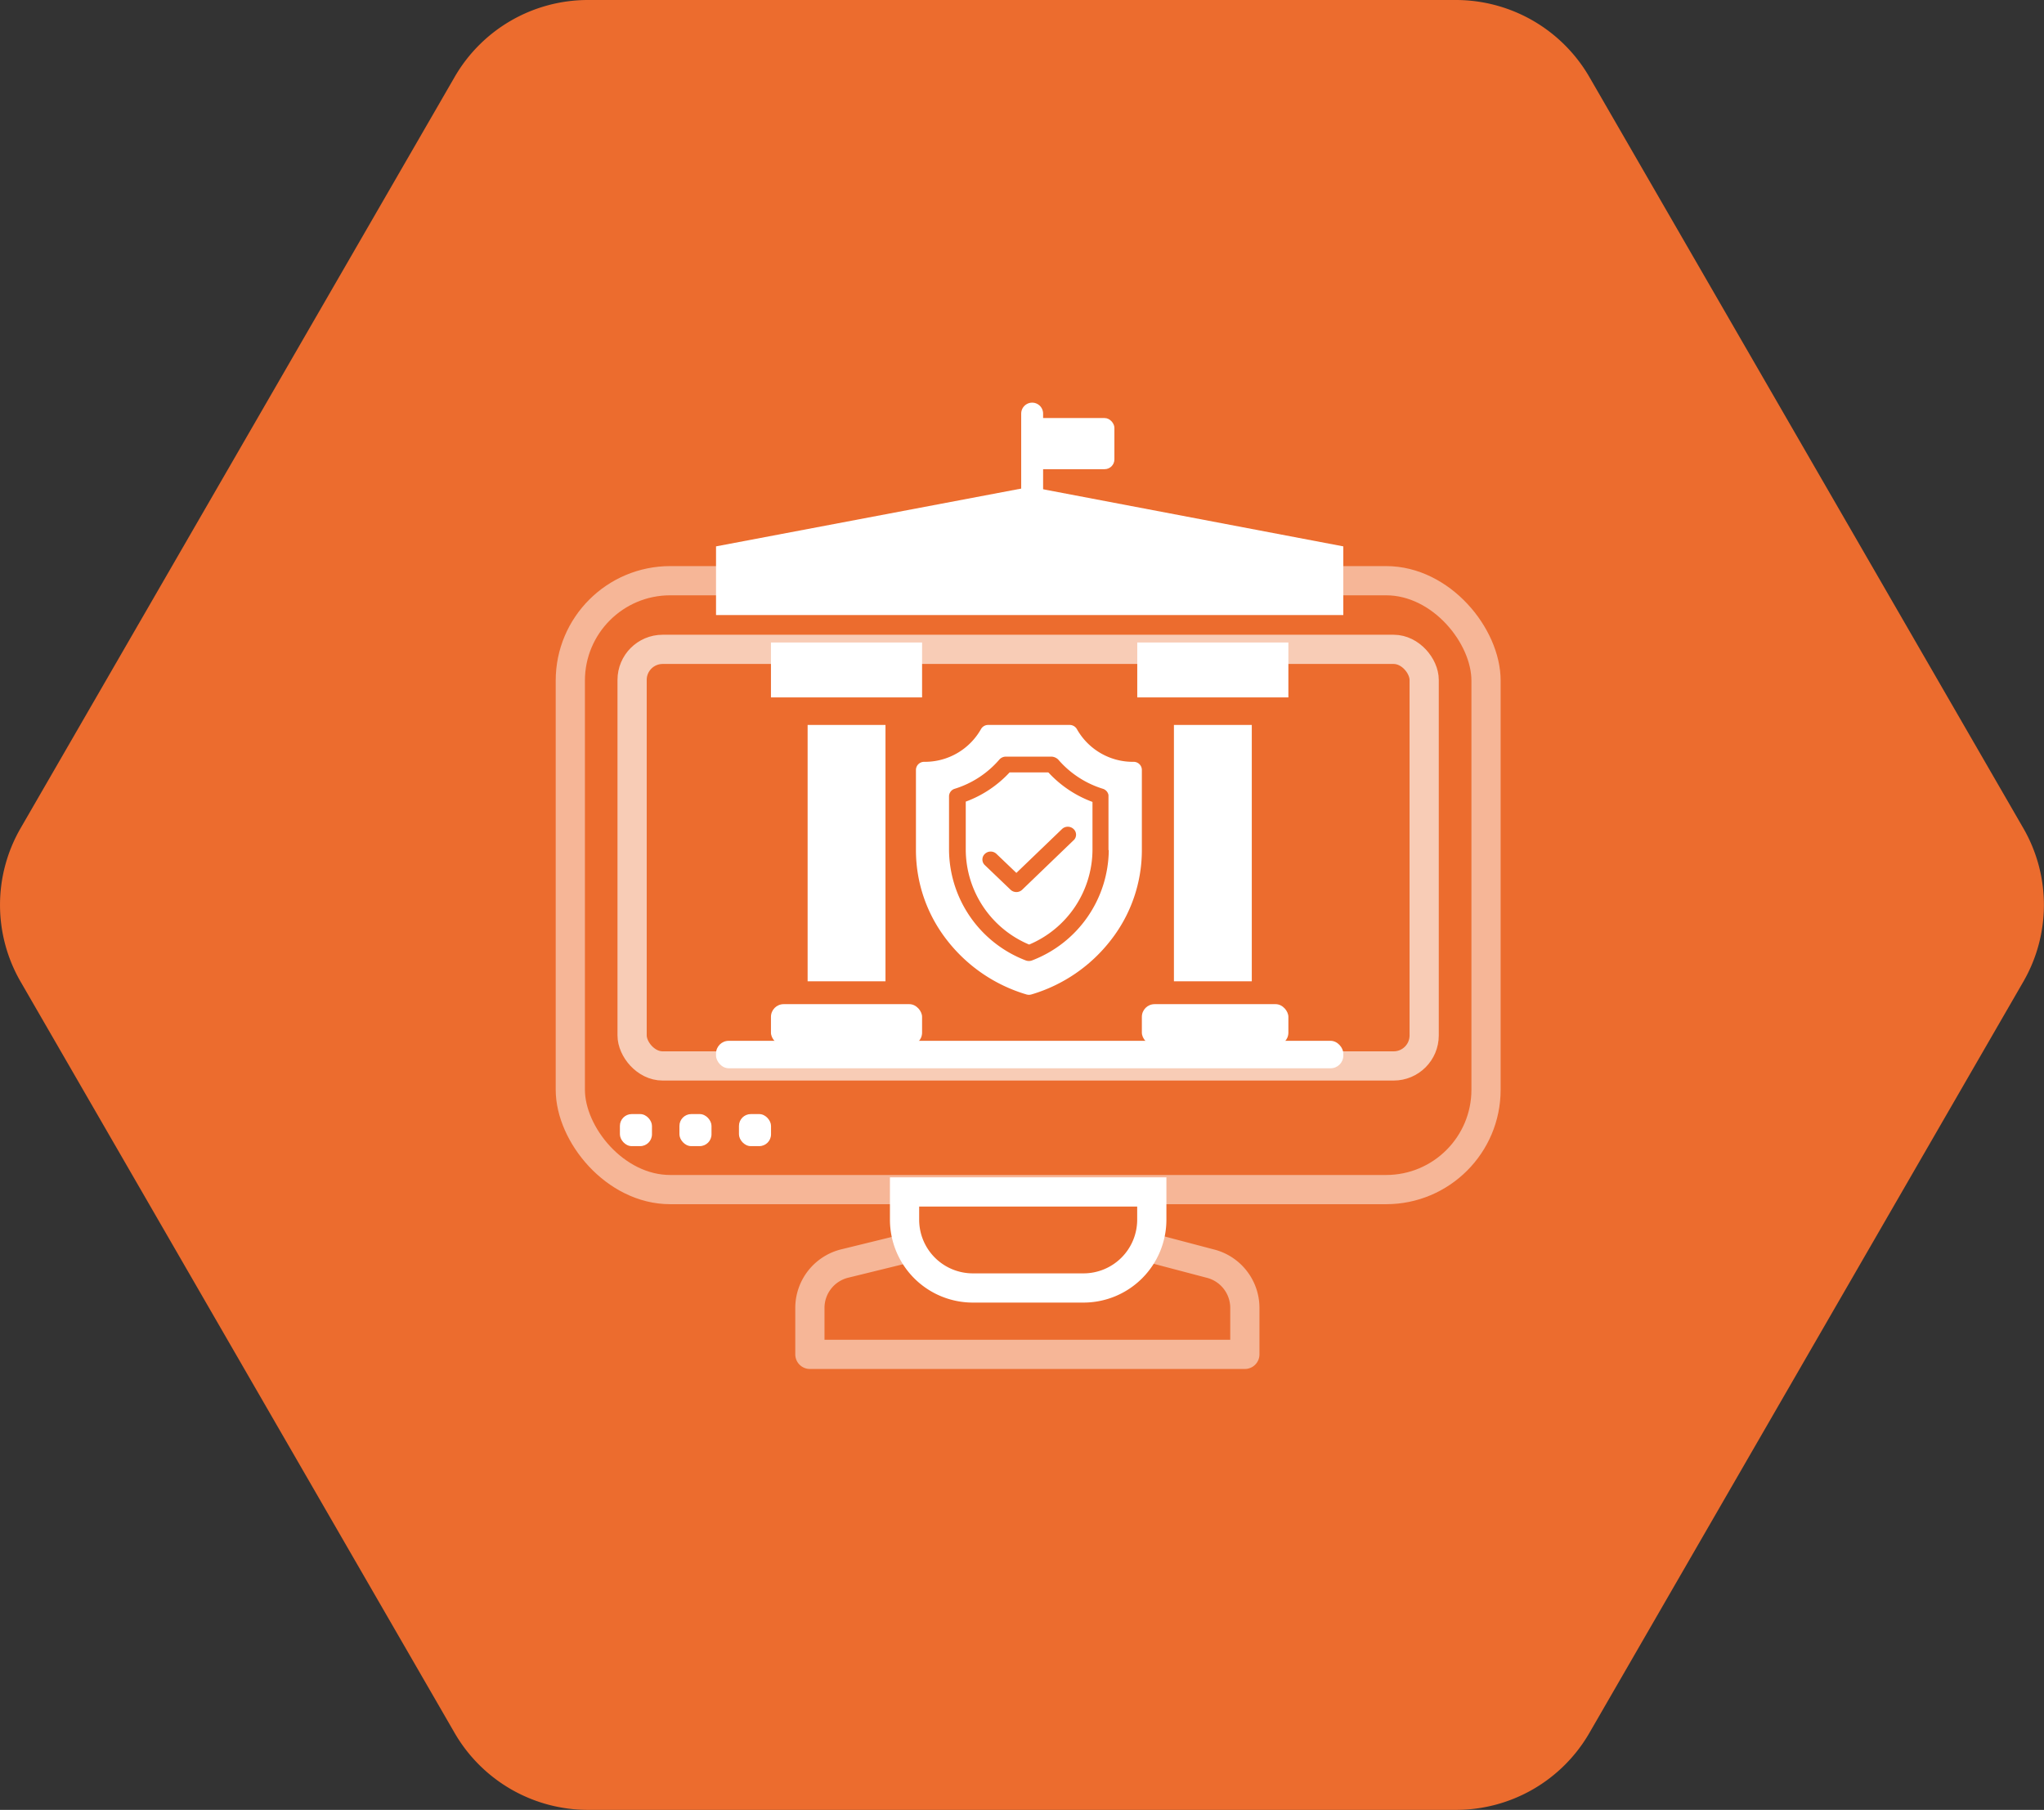 <svg xmlns="http://www.w3.org/2000/svg" viewBox="0 0 279.84 247.81"><rect x="0" y="0" width="279.84" height="247.81" fill="#333333" stroke="none"/><defs><style>.cls-1{fill:#ec6c2e;}.cls-2,.cls-3,.cls-4,.cls-6,.cls-7{fill:none;}.cls-3,.cls-4,.cls-6,.cls-7{stroke:#fff;}.cls-3,.cls-4,.cls-7{stroke-linecap:round;stroke-linejoin:round;}.cls-3,.cls-4,.cls-6{stroke-width:4px;}.cls-3{opacity:0.65;}.cls-4{opacity:0.5;}.cls-5{fill:#fff;}.cls-6{stroke-miterlimit:10;}.cls-7{stroke-width:3px;}</style></defs><g id="Vrstva_2" data-name="Vrstva 2"><g id="egovernment"><path class="cls-1" d="M199.34,0H80.5A21.07,21.07,0,0,0,62.25,10.53L2.83,113.38a21,21,0,0,0,0,21.05L62.25,237.29A21.11,21.11,0,0,0,80.5,247.81H199.34a21.07,21.07,0,0,0,18.25-10.52L277,134.43a21,21,0,0,0,0-21.05L217.59,10.53A21.13,21.13,0,0,0,199.34,0Z"/><rect class="cls-2" x="55.89" y="39.81" width="167.5" height="166.82"/><rect class="cls-3" x="86.54" y="88.91" width="108.44" height="57.04" rx="4.18"/><rect class="cls-4" x="78.08" y="79.51" width="125.37" height="83.37" rx="13.68"/><rect class="cls-5" x="84.87" y="152.54" width="4.39" height="4.39" rx="1.62"/><rect class="cls-5" x="93.02" y="152.54" width="4.39" height="4.39" rx="1.62"/><rect class="cls-5" x="101.17" y="152.54" width="4.39" height="4.39" rx="1.62"/><path class="cls-6" d="M123.84,163.2h33.85a0,0,0,0,1,0,0V167a9.35,9.35,0,0,1-9.35,9.35H133.19a9.35,9.35,0,0,1-9.35-9.35V163.2A0,0,0,0,1,123.84,163.2Z"/><path class="cls-4" d="M123.81,171l-8.15,2a6.26,6.26,0,0,0-4.78,6.07v6.37h59.55v-6.36a6.26,6.26,0,0,0-4.78-6.08l-7.59-2"/><rect class="cls-5" x="98.03" y="142.51" width="85.88" height="3.76" rx="1.74"/><rect class="cls-5" x="105.55" y="137.49" width="20.69" height="5.64" rx="1.74"/><rect class="cls-5" x="156.33" y="137.49" width="20.06" height="5.64" rx="1.74"/><rect class="cls-5" x="110.57" y="99.26" width="10.66" height="35.1"/><rect class="cls-5" x="160.72" y="99.26" width="10.66" height="35.1"/><path class="cls-5" d="M143.51,105.76h-5.29a15.47,15.47,0,0,1-6,4v6.63a14.15,14.15,0,0,0,8.68,12.94,14.16,14.16,0,0,0,8.67-12.94V109.8a15.47,15.47,0,0,1-6-4Zm3.44,9.32-7,6.74a1.16,1.16,0,0,1-1.6,0l-3.52-3.37a1.05,1.05,0,0,1,0-1.53,1.15,1.15,0,0,1,1.6,0l2.72,2.6,6.24-6a1.15,1.15,0,0,1,1.6,0,1.05,1.05,0,0,1,0,1.53Zm8.24-10.77a8.79,8.79,0,0,1-7.75-4.47,1.14,1.14,0,0,0-1-.58H135.3a1.12,1.12,0,0,0-1,.58,8.82,8.82,0,0,1-7.76,4.47,1.12,1.12,0,0,0-1.14,1.09v11a20,20,0,0,0,4.19,12.25,21.5,21.5,0,0,0,10.94,7.51,1.27,1.27,0,0,0,.34.05,1.33,1.33,0,0,0,.34-.05,21.42,21.42,0,0,0,10.93-7.51,20,20,0,0,0,4.19-12.25v-11a1.12,1.12,0,0,0-1.14-1.09Zm-3.39,12.07a16.33,16.33,0,0,1-10.5,15.12,1.22,1.22,0,0,1-.87,0,16.33,16.33,0,0,1-10.5-15.12V109a1.09,1.09,0,0,1,.78-1,13.22,13.22,0,0,0,6.11-4,1.18,1.18,0,0,1,.88-.4H144a1.42,1.42,0,0,1,.88.4,13.22,13.22,0,0,0,6.11,4,1.12,1.12,0,0,1,.71.65h0a.86.86,0,0,1,.06.23v7.53Z"/><rect class="cls-5" x="105.55" y="87.97" width="20.69" height="7.52"/><rect class="cls-5" x="155.7" y="87.97" width="20.69" height="7.52"/><polygon class="cls-5" points="183.91 74.81 141.06 66.66 98.03 74.81 98.03 84.21 183.91 84.21 183.91 74.81"/><line class="cls-7" x1="141.31" y1="66.97" x2="141.31" y2="56.63"/><rect class="cls-5" x="141.31" y="57.24" width="11.26" height="7" rx="1.34"/></g></g></svg>